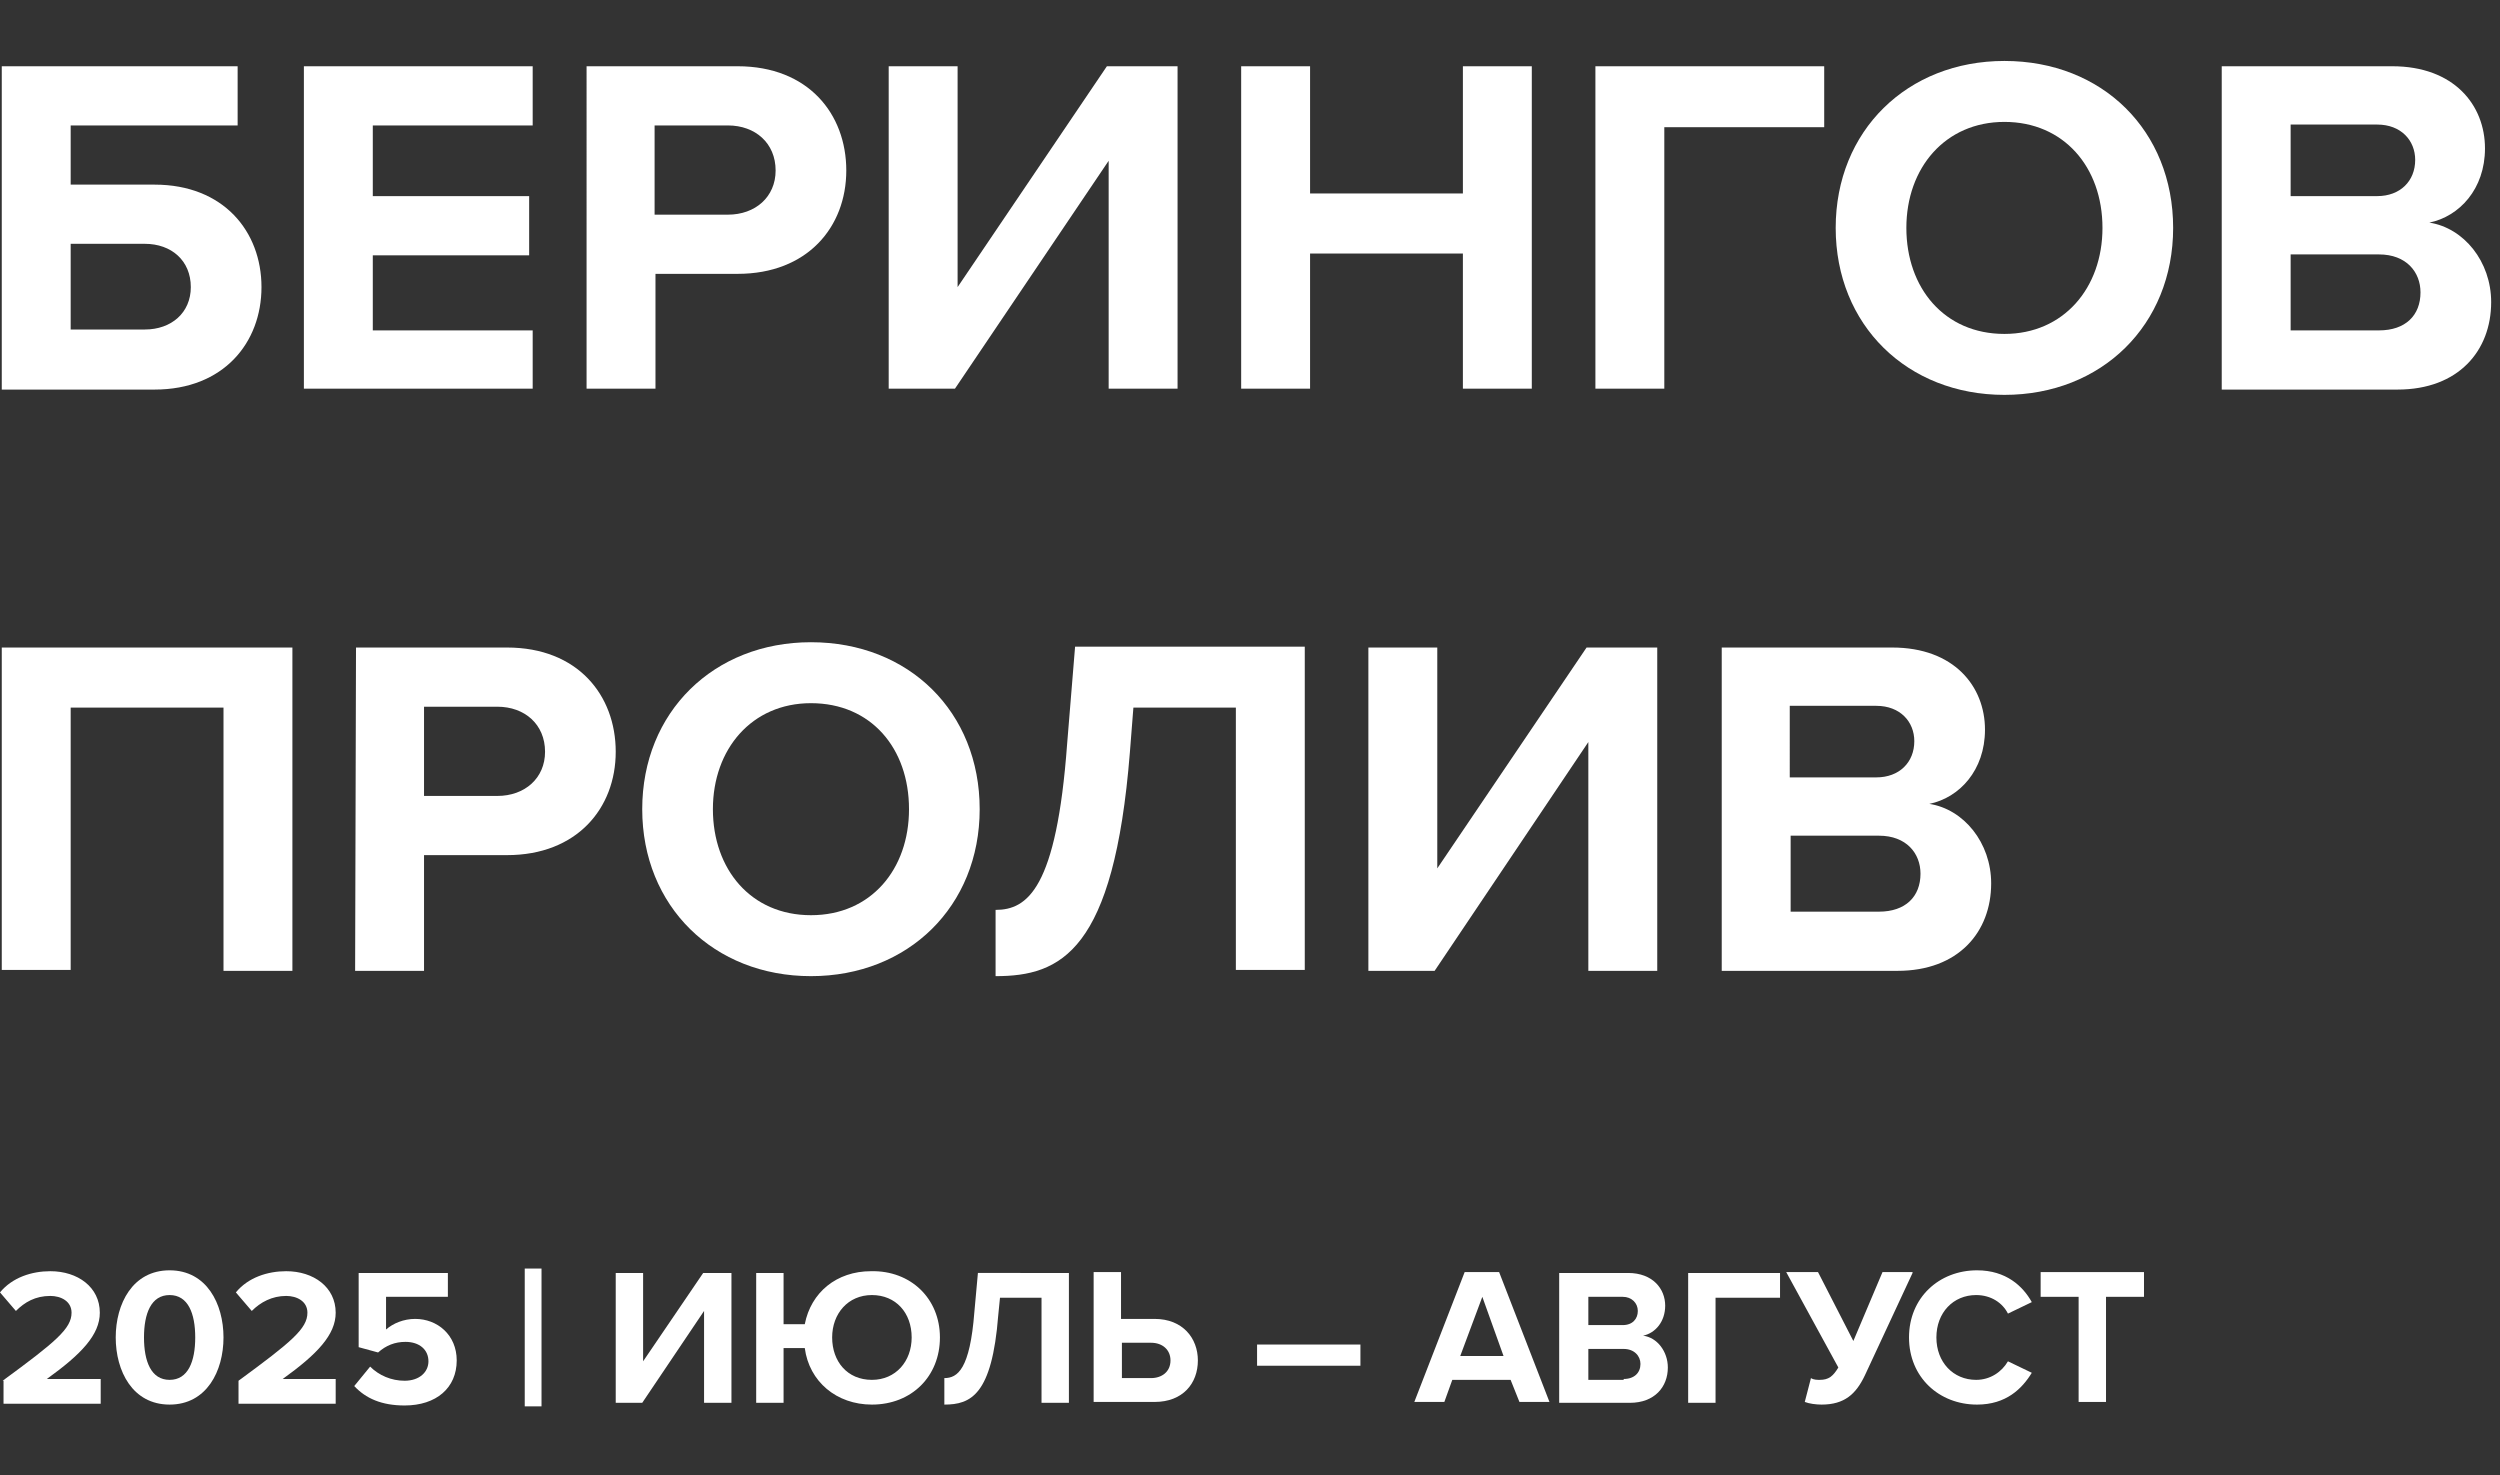<?xml version="1.0" encoding="UTF-8"?> <svg xmlns="http://www.w3.org/2000/svg" xmlns:xlink="http://www.w3.org/1999/xlink" version="1.1" id="Layer_1" x="0px" y="0px" viewBox="0 0 283 167" style="enable-background:new 0 0 283 167;" xml:space="preserve"><rect x="0" y="0" width="283" height="167" fill="#333333" stroke="none"/> <style type="text/css"> .st0{fill:#FFFFFF;} </style> <g> <path class="st0" d="M26.9,14.2H8v6.7h9.5c7.8,0,12.1,5.3,12.1,11.6s-4.3,11.6-12.1,11.6H0.2V7.5h26.7 C26.9,7.5,26.9,14.2,26.9,14.2z M8,37.3h8.4c3,0,5.2-1.9,5.2-4.8c0-3-2.2-4.9-5.2-4.9H8V37.3z"></path> <path class="st0" d="M34.4,7.5h25.9v6.7H42.2v8h17.7v6.7H42.2v8.5h18.1V44H34.4V7.5z"></path> <path class="st0" d="M66.4,7.5h17.1c8,0,12.3,5.4,12.3,11.8S91.4,31,83.5,31h-9.3v13h-7.8C66.4,44,66.4,7.5,66.4,7.5z M82.4,14.2 h-8.3v10.1h8.3c3.1,0,5.4-2,5.4-5C87.8,16.2,85.5,14.2,82.4,14.2z"></path> <path class="st0" d="M108.4,7.5v25l16.9-25h8V44h-7.8V18.2L108.1,44h-7.5V7.5H108.4z"></path> <path class="st0" d="M165.6,28.7h-17.3V44h-7.8V7.5h7.8v14.4h17.3V7.5h7.8V44h-7.8V28.7z"></path> <path class="st0" d="M180.6,7.5h25.9v6.9h-18.1V44h-7.8L180.6,7.5L180.6,7.5z"></path> <path class="st0" d="M226.9,6.9c11.1,0,19.1,7.9,19.1,18.9s-8.1,18.9-19.1,18.9s-19.1-7.9-19.1-18.9 C207.8,14.8,215.9,6.9,226.9,6.9z M226.9,13.8c-6.7,0-11.1,5.2-11.1,12s4.3,12,11.1,12c6.7,0,11.1-5.2,11.1-12 C238,18.9,233.6,13.8,226.9,13.8z"></path> <path class="st0" d="M251.5,7.5h19.3c7,0,10.5,4.4,10.5,9.3c0,4.6-2.9,7.7-6.3,8.4c3.9,0.6,7,4.4,7,9c0,5.5-3.7,9.9-10.6,9.9h-19.9 V7.5z M269.1,22.2c2.6,0,4.3-1.7,4.3-4.1c0-2.2-1.6-4-4.3-4h-9.8v8.1H269.1z M269.3,37.4c3,0,4.7-1.7,4.7-4.3 c0-2.3-1.6-4.3-4.7-4.3h-10v8.6H269.3z"></path> <path class="st0" d="M25.2,80.1H8v29.7H0.2V73.3h32.9v36.6h-7.8V80.1H25.2z"></path> <path class="st0" d="M40.3,73.3h17.1c8,0,12.3,5.4,12.3,11.8s-4.4,11.7-12.3,11.7H48v13.1h-7.8L40.3,73.3L40.3,73.3z M56.3,80H48 v10.1h8.3c3.1,0,5.4-2,5.4-5C61.7,82,59.4,80,56.3,80z"></path> <path class="st0" d="M91.8,72.7c11.1,0,19.1,7.9,19.1,18.9s-8.1,18.9-19.1,18.9s-19.1-7.9-19.1-18.9C72.7,80.6,80.8,72.7,91.8,72.7 z M91.8,79.6c-6.7,0-11.1,5.2-11.1,12s4.3,12,11.1,12s11.1-5.2,11.1-12C102.9,84.7,98.6,79.6,91.8,79.6z"></path> <path class="st0" d="M120.8,84.2l0.9-11h26v36.6h-7.8V80.1h-11.6l-0.4,5.1c-1.8,22.5-7.8,25.3-15.2,25.3V103 C116.3,103,119.6,100.6,120.8,84.2z"></path> <path class="st0" d="M162.7,73.3v25l16.9-25h8v36.6h-7.8V84l-17.4,25.9h-7.5V73.3H162.7z"></path> <path class="st0" d="M194.9,73.3h19.3c7,0,10.5,4.4,10.5,9.3c0,4.6-2.9,7.7-6.3,8.4c3.9,0.6,7,4.4,7,9c0,5.5-3.7,9.9-10.6,9.9 h-19.9V73.3z M212.4,88c2.6,0,4.3-1.7,4.3-4.1c0-2.2-1.6-4-4.3-4h-9.8V88H212.4z M212.7,103.2c3,0,4.7-1.7,4.7-4.3 c0-2.3-1.6-4.3-4.7-4.3h-10v8.6C202.7,103.2,212.7,103.2,212.7,103.2z"></path> </g> <g> <path class="st0" d="M0.3,156.3c6-4.4,7.8-5.9,7.8-7.7c0-1.3-1.2-1.9-2.4-1.9c-1.7,0-2.9,0.7-3.9,1.7l-1.8-2.1 c1.4-1.7,3.6-2.4,5.7-2.4c3.1,0,5.6,1.8,5.6,4.7c0,2.5-2.1,4.7-6,7.5h6.1v2.8h-11V156.3z"></path> <path class="st0" d="M19.2,143.8c4.2,0,6.1,3.8,6.1,7.6s-1.9,7.6-6.1,7.6c-4.2,0-6.1-3.8-6.1-7.6S15,143.8,19.2,143.8z M19.2,146.6 c-2.1,0-2.9,2.1-2.9,4.8s0.8,4.8,2.9,4.8c2.1,0,2.9-2.1,2.9-4.8S21.3,146.6,19.2,146.6z"></path> <path class="st0" d="M27,156.3c6-4.4,7.8-5.9,7.8-7.7c0-1.3-1.2-1.9-2.4-1.9c-1.6,0-2.9,0.7-3.9,1.7l-1.8-2.1 c1.4-1.7,3.6-2.4,5.7-2.4c3.1,0,5.6,1.8,5.6,4.7c0,2.5-2.1,4.7-6,7.5H38v2.8H27V156.3z"></path> <path class="st0" d="M41.9,154.7c1,1,2.4,1.6,3.9,1.6c1.7,0,2.7-1,2.7-2.2c0-1.3-1-2.2-2.6-2.2c-1.2,0-2.2,0.4-3.1,1.2l-2.2-0.6 v-8.4h10.1v2.7h-7v3.7c0.8-0.7,2-1.2,3.3-1.2c2.5,0,4.7,1.8,4.7,4.7c0,3.1-2.3,5.1-5.9,5.1c-2.6,0-4.4-0.8-5.7-2.2L41.9,154.7z"></path> <path class="st0" d="M59.4,143.6h1.9v15.6h-1.9V143.6z"></path> <path class="st0" d="M72.8,144.1v10l6.8-10h3.2v14.7h-3.1v-10.4l-7,10.4h-3v-14.7H72.8z"></path> <path class="st0" d="M106.4,151.4c0,4.4-3.2,7.6-7.7,7.6c-4,0-7.1-2.6-7.6-6.4h-2.4v6.2h-3.1v-14.7h3.1v5.8h2.4 c0.7-3.6,3.6-6,7.5-6C103.1,143.8,106.4,147,106.4,151.4z M103.2,151.4c0-2.8-1.8-4.8-4.5-4.8c-2.7,0-4.5,2.1-4.5,4.8 c0,2.7,1.7,4.8,4.5,4.8C101.4,156.2,103.2,154.1,103.2,151.4z"></path> <path class="st0" d="M110.3,148.5l0.4-4.4H121v14.7h-3.1v-11.9h-4.7l-0.2,2c-0.7,9-3.1,10.1-6.1,10.1v-3 C108.4,156,109.8,155,110.3,148.5z"></path> <path class="st0" d="M127,149.3h3.7c3.2,0,4.9,2.2,4.9,4.7c0,2.6-1.7,4.7-4.9,4.7h-6.9v-14.7h3.1V149.3z M127,156h3.3 c1.2,0,2.2-0.7,2.2-2c0-1.2-0.9-2-2.2-2H127V156z"></path> <path class="st0" d="M142.3,152.2H154v2.4h-11.7V152.2z"></path> <path class="st0" d="M171,156.2h-6.6l-0.9,2.5h-3.4l5.7-14.7h3.9l5.7,14.7h-3.4L171,156.2z M165.3,153.5h4.9l-2.4-6.7L165.3,153.5z "></path> <path class="st0" d="M176.6,144.1h7.7c2.8,0,4.2,1.8,4.2,3.7c0,1.8-1.1,3.1-2.5,3.4c1.6,0.2,2.8,1.8,2.8,3.6c0,2.2-1.5,4-4.3,4h-8 V144.1z M183.7,150c1.1,0,1.7-0.7,1.7-1.6c0-0.9-0.7-1.6-1.7-1.6h-3.9v3.2H183.7z M183.8,156.1c1.2,0,1.9-0.7,1.9-1.7 c0-0.9-0.7-1.7-1.9-1.7h-4v3.5H183.8z"></path> <path class="st0" d="M191.1,144.1h10.4v2.8h-7.3v11.9h-3.1V144.1z"></path> <path class="st0" d="M216.5,144.1l-5.4,11.6c-1,2.1-2.3,3.3-4.9,3.3c-0.6,0-1.4-0.1-1.9-0.3l0.7-2.7c0.3,0.2,0.7,0.2,1,0.2 c1,0,1.5-0.4,2.1-1.4l-5.9-10.8h3.6l4,7.8l3.3-7.8H216.5z"></path> <path class="st0" d="M216.1,151.4c0-4.5,3.4-7.6,7.7-7.6c3.3,0,5.2,1.8,6.2,3.6l-2.7,1.3c-0.6-1.2-1.9-2.1-3.6-2.1 c-2.6,0-4.5,2-4.5,4.8s1.9,4.8,4.5,4.8c1.6,0,2.9-0.9,3.6-2.1l2.7,1.3c-1.1,1.8-2.9,3.6-6.2,3.6C219.5,159,216.1,155.9,216.1,151.4 z"></path> <path class="st0" d="M235.2,146.8H231v-2.8h11.7v2.8h-4.3v11.9h-3.1V146.8z"></path> </g> </svg> 